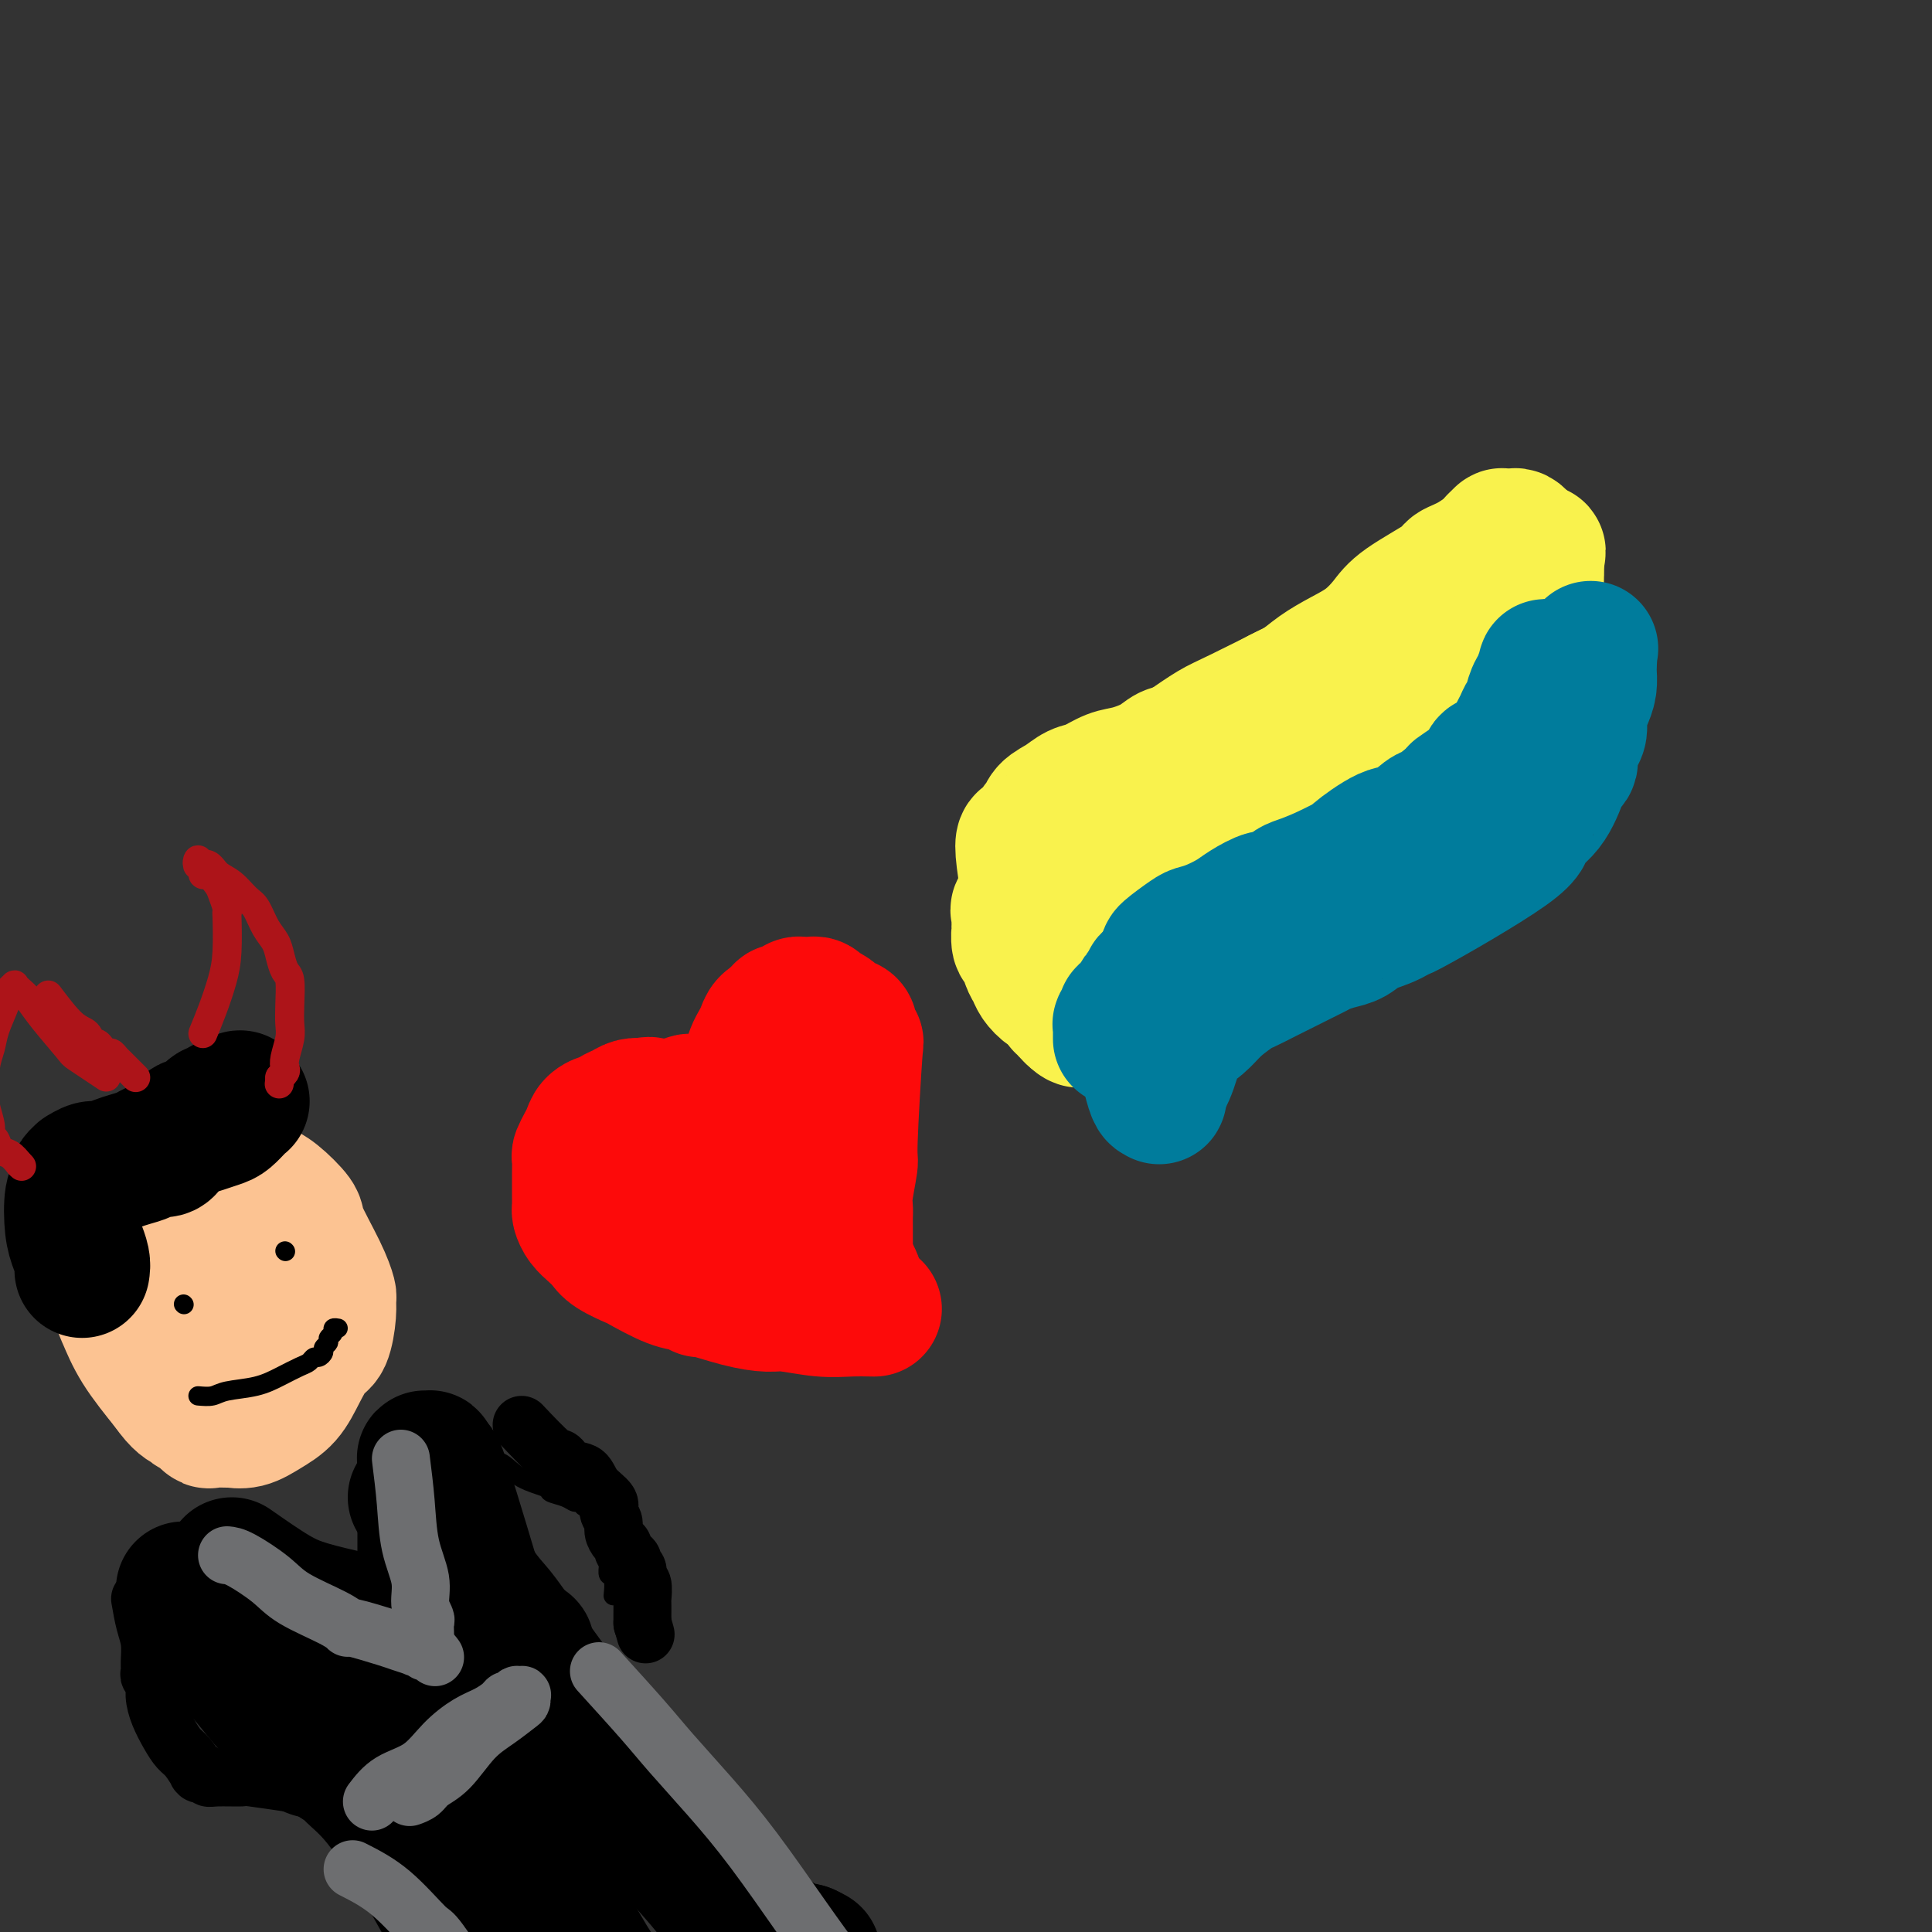 <svg viewBox='0 0 400 400' version='1.1' xmlns='http://www.w3.org/2000/svg' xmlns:xlink='http://www.w3.org/1999/xlink'><rect x="0" y="0" width="400" height="400" fill="#333333" stroke="none"/><g fill='none' stroke='#F9F24D' stroke-width='28' stroke-linecap='round' stroke-linejoin='round'><path d='M218,205c-0.459,-1.921 -0.919,-3.842 -1,-5c-0.081,-1.158 0.216,-1.553 0,-3c-0.216,-1.447 -0.944,-3.947 -1,-7c-0.056,-3.053 0.559,-6.658 1,-9c0.441,-2.342 0.706,-3.422 1,-4c0.294,-0.578 0.615,-0.653 1,-1c0.385,-0.347 0.834,-0.966 2,-2c1.166,-1.034 3.048,-2.485 5,-4c1.952,-1.515 3.975,-3.095 5,-4c1.025,-0.905 1.052,-1.134 2,-2c0.948,-0.866 2.818,-2.370 5,-4c2.182,-1.630 4.676,-3.385 7,-5c2.324,-1.615 4.478,-3.091 6,-4c1.522,-0.909 2.411,-1.251 6,-3c3.589,-1.749 9.877,-4.904 12,-6c2.123,-1.096 0.082,-0.135 3,-2c2.918,-1.865 10.797,-6.558 15,-9c4.203,-2.442 4.730,-2.633 5,-3c0.270,-0.367 0.281,-0.910 2,-2c1.719,-1.090 5.145,-2.727 7,-4c1.855,-1.273 2.139,-2.184 3,-3c0.861,-0.816 2.298,-1.539 3,-2c0.702,-0.461 0.669,-0.659 1,-1c0.331,-0.341 1.027,-0.823 1,-1c-0.027,-0.177 -0.776,-0.048 -1,0c-0.224,0.048 0.079,0.014 0,0c-0.079,-0.014 -0.539,-0.007 -1,0'/><path d='M307,115c2.109,-1.892 -0.119,-0.121 -2,1c-1.881,1.121 -3.415,1.591 -4,2c-0.585,0.409 -0.220,0.756 -2,2c-1.780,1.244 -5.704,3.386 -8,5c-2.296,1.614 -2.963,2.701 -4,4c-1.037,1.299 -2.443,2.808 -4,4c-1.557,1.192 -3.265,2.065 -5,3c-1.735,0.935 -3.495,1.931 -5,3c-1.505,1.069 -2.754,2.210 -4,3c-1.246,0.790 -2.490,1.227 -4,2c-1.510,0.773 -3.286,1.880 -5,3c-1.714,1.120 -3.366,2.253 -5,3c-1.634,0.747 -3.248,1.107 -5,2c-1.752,0.893 -3.640,2.318 -5,3c-1.360,0.682 -2.191,0.620 -3,1c-0.809,0.380 -1.595,1.200 -3,2c-1.405,0.800 -3.429,1.579 -5,2c-1.571,0.421 -2.691,0.482 -4,1c-1.309,0.518 -2.809,1.491 -4,2c-1.191,0.509 -2.073,0.553 -3,1c-0.927,0.447 -1.900,1.295 -3,2c-1.100,0.705 -2.326,1.265 -3,2c-0.674,0.735 -0.794,1.646 -1,2c-0.206,0.354 -0.497,0.153 -1,1c-0.503,0.847 -1.218,2.742 -2,3c-0.782,0.258 -1.631,-1.120 -1,4c0.631,5.120 2.742,16.739 4,22c1.258,5.261 1.662,4.165 2,4c0.338,-0.165 0.611,0.601 1,1c0.389,0.399 0.892,0.432 1,1c0.108,0.568 -0.181,1.673 0,2c0.181,0.327 0.833,-0.122 1,0c0.167,0.122 -0.151,0.814 0,1c0.151,0.186 0.773,-0.136 1,0c0.227,0.136 0.061,0.729 0,1c-0.061,0.271 -0.017,0.220 0,0c0.017,-0.220 0.009,-0.610 0,-1'/><path d='M222,209c1.351,0.312 1.727,-3.409 2,-5c0.273,-1.591 0.442,-1.052 1,-2c0.558,-0.948 1.504,-3.381 2,-5c0.496,-1.619 0.541,-2.422 1,-3c0.459,-0.578 1.332,-0.932 2,-2c0.668,-1.068 1.130,-2.852 2,-4c0.870,-1.148 2.149,-1.662 4,-3c1.851,-1.338 4.273,-3.502 6,-5c1.727,-1.498 2.759,-2.331 4,-3c1.241,-0.669 2.691,-1.174 4,-2c1.309,-0.826 2.478,-1.975 4,-3c1.522,-1.025 3.397,-1.928 5,-3c1.603,-1.072 2.933,-2.314 4,-3c1.067,-0.686 1.871,-0.817 4,-2c2.129,-1.183 5.582,-3.420 7,-4c1.418,-0.580 0.801,0.495 2,0c1.199,-0.495 4.213,-2.561 5,-3c0.787,-0.439 -0.652,0.748 5,-3c5.652,-3.748 18.394,-12.431 24,-17c5.606,-4.569 4.077,-5.023 4,-6c-0.077,-0.977 1.300,-2.476 2,-4c0.700,-1.524 0.725,-3.074 1,-4c0.275,-0.926 0.802,-1.227 1,-2c0.198,-0.773 0.068,-2.018 0,-3c-0.068,-0.982 -0.074,-1.702 0,-2c0.074,-0.298 0.227,-0.174 0,0c-0.227,0.174 -0.834,0.397 -1,0c-0.166,-0.397 0.111,-1.413 0,-2c-0.111,-0.587 -0.608,-0.746 -1,-1c-0.392,-0.254 -0.678,-0.604 -1,-1c-0.322,-0.396 -0.679,-0.838 -1,-1c-0.321,-0.162 -0.607,-0.044 -1,0c-0.393,0.044 -0.893,0.015 -1,0c-0.107,-0.015 0.177,-0.014 0,0c-0.177,0.014 -0.817,0.042 -1,0c-0.183,-0.042 0.091,-0.155 0,0c-0.091,0.155 -0.545,0.577 -1,1'/><path d='M310,112c-0.953,0.407 -0.836,1.424 -1,2c-0.164,0.576 -0.611,0.712 -1,2c-0.389,1.288 -0.722,3.727 -1,5c-0.278,1.273 -0.500,1.378 -1,2c-0.500,0.622 -1.277,1.759 -2,3c-0.723,1.241 -1.393,2.585 -2,4c-0.607,1.415 -1.151,2.900 -2,4c-0.849,1.100 -2.005,1.816 -3,3c-0.995,1.184 -1.831,2.836 -3,4c-1.169,1.164 -2.671,1.840 -4,3c-1.329,1.160 -2.483,2.803 -4,4c-1.517,1.197 -3.396,1.946 -5,3c-1.604,1.054 -2.933,2.411 -4,3c-1.067,0.589 -1.871,0.408 -3,1c-1.129,0.592 -2.584,1.955 -4,3c-1.416,1.045 -2.795,1.770 -6,3c-3.205,1.230 -8.238,2.965 -11,4c-2.762,1.035 -3.253,1.370 -2,1c1.253,-0.370 4.251,-1.446 -2,1c-6.251,2.446 -21.750,8.414 -28,11c-6.250,2.586 -3.252,1.791 -3,2c0.252,0.209 -2.241,1.422 -3,2c-0.759,0.578 0.217,0.521 0,1c-0.217,0.479 -1.627,1.495 -2,2c-0.373,0.505 0.293,0.500 0,1c-0.293,0.500 -1.543,1.504 -2,2c-0.457,0.496 -0.119,0.484 0,1c0.119,0.516 0.021,1.559 0,2c-0.021,0.441 0.036,0.278 0,1c-0.036,0.722 -0.165,2.329 0,3c0.165,0.671 0.624,0.407 1,1c0.376,0.593 0.668,2.043 1,3c0.332,0.957 0.705,1.422 1,2c0.295,0.578 0.513,1.268 1,2c0.487,0.732 1.245,1.506 2,2c0.755,0.494 1.509,0.710 2,1c0.491,0.290 0.719,0.655 1,1c0.281,0.345 0.614,0.670 1,1c0.386,0.330 0.825,0.666 1,1c0.175,0.334 0.088,0.667 0,1'/><path d='M222,210c2.155,2.336 2.041,0.675 2,0c-0.041,-0.675 -0.010,-0.363 0,0c0.010,0.363 -0.001,0.779 0,1c0.001,0.221 0.014,0.248 0,0c-0.014,-0.248 -0.056,-0.772 0,-1c0.056,-0.228 0.211,-0.160 0,-1c-0.211,-0.840 -0.787,-2.588 -1,-4c-0.213,-1.412 -0.064,-2.486 0,-3c0.064,-0.514 0.041,-0.467 0,-1c-0.041,-0.533 -0.102,-1.646 0,-2c0.102,-0.354 0.366,0.053 1,-1c0.634,-1.053 1.638,-3.564 2,-5c0.362,-1.436 0.082,-1.796 1,-3c0.918,-1.204 3.035,-3.252 4,-4c0.965,-0.748 0.777,-0.196 2,-1c1.223,-0.804 3.857,-2.964 3,-3c-0.857,-0.036 -5.206,2.051 1,-1c6.206,-3.051 22.967,-11.239 31,-15c8.033,-3.761 7.339,-3.096 7,-3c-0.339,0.096 -0.323,-0.379 1,-1c1.323,-0.621 3.954,-1.389 7,-3c3.046,-1.611 6.507,-4.065 8,-5c1.493,-0.935 1.018,-0.352 2,-1c0.982,-0.648 3.422,-2.529 5,-4c1.578,-1.471 2.295,-2.533 3,-3c0.705,-0.467 1.396,-0.339 2,-1c0.604,-0.661 1.119,-2.110 2,-3c0.881,-0.890 2.129,-1.222 3,-2c0.871,-0.778 1.367,-2.004 2,-3c0.633,-0.996 1.403,-1.762 2,-3c0.597,-1.238 1.022,-2.948 2,-5c0.978,-2.052 2.511,-4.448 3,-6c0.489,-1.552 -0.065,-2.261 0,-3c0.065,-0.739 0.748,-1.507 1,-2c0.252,-0.493 0.072,-0.712 0,-1c-0.072,-0.288 -0.036,-0.644 0,-1'/><path d='M318,116c0.912,-3.012 0.192,-1.543 0,-1c-0.192,0.543 0.145,0.160 0,0c-0.145,-0.160 -0.771,-0.095 -1,0c-0.229,0.095 -0.061,0.221 0,0c0.061,-0.221 0.017,-0.790 0,-1c-0.017,-0.210 -0.005,-0.060 0,0c0.005,0.060 0.002,0.030 0,0'/></g>
<g fill='none' stroke='#007C9C' stroke-width='28' stroke-linecap='round' stroke-linejoin='round'><path d='M238,221c-0.452,-0.344 -0.905,-0.688 -1,-2c-0.095,-1.312 0.167,-3.592 0,-6c-0.167,-2.408 -0.763,-4.943 -1,-6c-0.237,-1.057 -0.114,-0.637 1,-2c1.114,-1.363 3.221,-4.511 4,-6c0.779,-1.489 0.232,-1.319 1,-2c0.768,-0.681 2.851,-2.212 4,-3c1.149,-0.788 1.365,-0.832 2,-1c0.635,-0.168 1.688,-0.460 3,-1c1.312,-0.540 2.884,-1.328 4,-2c1.116,-0.672 1.778,-1.226 3,-2c1.222,-0.774 3.006,-1.767 4,-2c0.994,-0.233 1.200,0.294 2,0c0.800,-0.294 2.195,-1.409 3,-2c0.805,-0.591 1.020,-0.656 2,-1c0.980,-0.344 2.725,-0.965 5,-2c2.275,-1.035 5.079,-2.484 6,-3c0.921,-0.516 -0.040,-0.097 1,-1c1.040,-0.903 4.080,-3.126 6,-4c1.920,-0.874 2.721,-0.399 4,-1c1.279,-0.601 3.037,-2.277 4,-3c0.963,-0.723 1.132,-0.492 2,-1c0.868,-0.508 2.434,-1.754 4,-3'/><path d='M301,165c8.519,-4.578 2.318,-1.524 1,-1c-1.318,0.524 2.249,-1.484 4,-3c1.751,-1.516 1.688,-2.542 2,-3c0.312,-0.458 1.001,-0.350 2,-1c0.999,-0.650 2.310,-2.058 3,-3c0.690,-0.942 0.758,-1.416 1,-2c0.242,-0.584 0.656,-1.277 1,-2c0.344,-0.723 0.618,-1.475 1,-2c0.382,-0.525 0.872,-0.822 1,-1c0.128,-0.178 -0.106,-0.238 0,-1c0.106,-0.762 0.550,-2.227 1,-3c0.450,-0.773 0.905,-0.853 1,-1c0.095,-0.147 -0.169,-0.361 0,-1c0.169,-0.639 0.771,-1.704 1,-2c0.229,-0.296 0.087,0.175 0,0c-0.087,-0.175 -0.117,-0.998 0,-1c0.117,-0.002 0.380,0.818 0,2c-0.380,1.182 -1.405,2.728 -2,4c-0.595,1.272 -0.760,2.271 -1,3c-0.240,0.729 -0.556,1.187 -1,2c-0.444,0.813 -1.016,1.981 -2,4c-0.984,2.019 -2.379,4.889 -3,6c-0.621,1.111 -0.467,0.462 -1,1c-0.533,0.538 -1.753,2.263 -3,4c-1.247,1.737 -2.523,3.485 -4,5c-1.477,1.515 -3.156,2.798 -4,3c-0.844,0.202 -0.853,-0.676 -2,0c-1.147,0.676 -3.430,2.905 -5,4c-1.570,1.095 -2.425,1.056 -5,2c-2.575,0.944 -6.870,2.872 -9,4c-2.130,1.128 -2.096,1.457 -3,2c-0.904,0.543 -2.748,1.300 -4,2c-1.252,0.700 -1.913,1.342 -3,2c-1.087,0.658 -2.601,1.331 -4,2c-1.399,0.669 -2.684,1.334 -4,2c-1.316,0.666 -2.662,1.333 -4,2c-1.338,0.667 -2.669,1.333 -4,2'/><path d='M252,196c-8.203,4.582 -3.211,2.538 -2,2c1.211,-0.538 -1.361,0.430 -3,1c-1.639,0.570 -2.347,0.740 -3,1c-0.653,0.260 -1.251,0.609 -2,1c-0.749,0.391 -1.650,0.823 -2,1c-0.350,0.177 -0.150,0.099 0,0c0.150,-0.099 0.252,-0.220 0,0c-0.252,0.220 -0.856,0.780 -1,1c-0.144,0.220 0.173,0.100 0,0c-0.173,-0.100 -0.835,-0.182 -1,0c-0.165,0.182 0.166,0.627 0,1c-0.166,0.373 -0.829,0.675 -1,1c-0.171,0.325 0.149,0.672 0,1c-0.149,0.328 -0.768,0.636 -1,1c-0.232,0.364 -0.078,0.783 0,1c0.078,0.217 0.080,0.232 0,1c-0.080,0.768 -0.242,2.288 0,3c0.242,0.712 0.888,0.616 1,1c0.112,0.384 -0.310,1.250 0,4c0.310,2.750 1.351,7.386 2,9c0.649,1.614 0.906,0.206 1,0c0.094,-0.206 0.025,0.791 0,1c-0.025,0.209 -0.007,-0.369 0,-1c0.007,-0.631 0.004,-1.316 0,-2'/><path d='M240,224c1.443,0.690 3.052,-6.085 4,-9c0.948,-2.915 1.235,-1.971 2,-2c0.765,-0.029 2.006,-1.033 3,-2c0.994,-0.967 1.740,-1.898 3,-3c1.260,-1.102 3.033,-2.375 4,-3c0.967,-0.625 1.126,-0.601 2,-1c0.874,-0.399 2.461,-1.220 4,-2c1.539,-0.780 3.030,-1.518 4,-2c0.970,-0.482 1.417,-0.707 2,-1c0.583,-0.293 1.300,-0.655 2,-1c0.700,-0.345 1.382,-0.673 2,-1c0.618,-0.327 1.171,-0.653 2,-1c0.829,-0.347 1.932,-0.716 3,-1c1.068,-0.284 2.099,-0.482 3,-1c0.901,-0.518 1.673,-1.357 3,-2c1.327,-0.643 3.210,-1.091 5,-2c1.790,-0.909 3.487,-2.277 3,-2c-0.487,0.277 -3.157,2.201 1,0c4.157,-2.201 15.141,-8.526 20,-12c4.859,-3.474 3.593,-4.097 4,-5c0.407,-0.903 2.488,-2.087 4,-4c1.512,-1.913 2.457,-4.557 3,-6c0.543,-1.443 0.684,-1.685 1,-2c0.316,-0.315 0.807,-0.702 1,-1c0.193,-0.298 0.090,-0.505 0,-1c-0.090,-0.495 -0.165,-1.276 0,-2c0.165,-0.724 0.570,-1.390 1,-2c0.430,-0.610 0.886,-1.164 1,-2c0.114,-0.836 -0.113,-1.954 0,-3c0.113,-1.046 0.566,-2.021 1,-3c0.434,-0.979 0.848,-1.961 1,-3c0.152,-1.039 0.041,-2.135 0,-3c-0.041,-0.865 -0.011,-1.500 0,-2c0.011,-0.500 0.003,-0.866 0,-1c-0.003,-0.134 -0.001,-0.036 0,0c0.001,0.036 0.000,0.010 0,0c-0.000,-0.010 -0.000,-0.005 0,0'/><path d='M329,136c0.622,-3.393 0.178,-0.876 0,0c-0.178,0.876 -0.090,0.111 0,0c0.090,-0.111 0.181,0.432 0,1c-0.181,0.568 -0.633,1.160 -1,2c-0.367,0.840 -0.650,1.926 -1,3c-0.350,1.074 -0.768,2.136 -1,3c-0.232,0.864 -0.278,1.530 -1,3c-0.722,1.470 -2.120,3.743 -3,5c-0.880,1.257 -1.243,1.499 0,1c1.243,-0.499 4.090,-1.739 -1,2c-5.090,3.739 -18.118,12.458 -24,16c-5.882,3.542 -4.619,1.908 -5,2c-0.381,0.092 -2.406,1.909 -4,3c-1.594,1.091 -2.755,1.455 -4,2c-1.245,0.545 -2.572,1.271 -4,2c-1.428,0.729 -2.957,1.460 -4,2c-1.043,0.540 -1.598,0.887 -3,2c-1.402,1.113 -3.649,2.992 -5,4c-1.351,1.008 -1.805,1.147 -2,1c-0.195,-0.147 -0.129,-0.578 -4,2c-3.871,2.578 -11.677,8.165 -16,11c-4.323,2.835 -5.161,2.917 -6,3'/><path d='M240,206c-12.814,7.856 -4.347,2.496 -2,1c2.347,-1.496 -1.424,0.871 -3,2c-1.576,1.129 -0.957,1.019 -1,1c-0.043,-0.019 -0.747,0.051 -1,0c-0.253,-0.051 -0.054,-0.225 0,0c0.054,0.225 -0.038,0.849 0,1c0.038,0.151 0.206,-0.171 0,0c-0.206,0.171 -0.787,0.834 -1,1c-0.213,0.166 -0.057,-0.167 0,0c0.057,0.167 0.015,0.833 0,1c-0.015,0.167 -0.004,-0.165 0,0c0.004,0.165 0.001,0.829 0,1c-0.001,0.171 -0.000,-0.150 0,0c0.000,0.150 0.000,0.771 0,1c-0.000,0.229 -0.000,0.065 0,0c0.000,-0.065 0.000,-0.033 0,0'/></g>
<g fill='none' stroke='#FD0A0A' stroke-width='28' stroke-linecap='round' stroke-linejoin='round'><path d='M181,271c-1.623,-0.031 -3.245,-0.063 -5,0c-1.755,0.063 -3.641,0.219 -6,0c-2.359,-0.219 -5.191,-0.814 -7,-1c-1.809,-0.186 -2.595,0.038 -4,0c-1.405,-0.038 -3.429,-0.337 -6,-1c-2.571,-0.663 -5.687,-1.691 -7,-2c-1.313,-0.309 -0.821,0.101 -1,0c-0.179,-0.101 -1.028,-0.712 -2,-1c-0.972,-0.288 -2.066,-0.251 -4,-1c-1.934,-0.749 -4.706,-2.284 -6,-3c-1.294,-0.716 -1.110,-0.614 -2,-1c-0.890,-0.386 -2.855,-1.259 -4,-2c-1.145,-0.741 -1.470,-1.350 -2,-2c-0.530,-0.650 -1.266,-1.340 -2,-2c-0.734,-0.660 -1.464,-1.289 -2,-2c-0.536,-0.711 -0.876,-1.502 -1,-2c-0.124,-0.498 -0.033,-0.702 0,-1c0.033,-0.298 0.009,-0.689 0,-1c-0.009,-0.311 -0.003,-0.541 0,-1c0.003,-0.459 0.004,-1.148 0,-2c-0.004,-0.852 -0.012,-1.866 0,-3c0.012,-1.134 0.044,-2.387 0,-3c-0.044,-0.613 -0.163,-0.585 0,-1c0.163,-0.415 0.607,-1.273 1,-2c0.393,-0.727 0.734,-1.322 1,-2c0.266,-0.678 0.455,-1.438 1,-2c0.545,-0.562 1.444,-0.925 2,-1c0.556,-0.075 0.768,0.137 1,0c0.232,-0.137 0.485,-0.624 1,-1c0.515,-0.376 1.293,-0.640 2,-1c0.707,-0.360 1.345,-0.817 2,-1c0.655,-0.183 1.328,-0.091 2,0'/><path d='M133,229c1.902,-0.618 1.656,-0.164 2,0c0.344,0.164 1.276,0.039 2,0c0.724,-0.039 1.240,0.008 2,0c0.760,-0.008 1.765,-0.070 2,0c0.235,0.070 -0.298,0.271 0,0c0.298,-0.271 1.428,-1.013 2,-1c0.572,0.013 0.586,0.781 1,1c0.414,0.219 1.228,-0.110 2,0c0.772,0.110 1.502,0.658 2,1c0.498,0.342 0.763,0.477 1,1c0.237,0.523 0.444,1.436 1,2c0.556,0.564 1.459,0.781 2,1c0.541,0.219 0.718,0.440 1,1c0.282,0.560 0.668,1.461 1,2c0.332,0.539 0.611,0.718 1,1c0.389,0.282 0.887,0.667 1,1c0.113,0.333 -0.157,0.614 0,1c0.157,0.386 0.743,0.875 1,1c0.257,0.125 0.184,-0.116 0,0c-0.184,0.116 -0.478,0.590 0,1c0.478,0.410 1.729,0.757 2,1c0.271,0.243 -0.439,0.382 -1,0c-0.561,-0.382 -0.973,-1.284 -1,-2c-0.027,-0.716 0.333,-1.245 0,-2c-0.333,-0.755 -1.358,-1.734 -2,-3c-0.642,-1.266 -0.901,-2.817 -1,-4c-0.099,-1.183 -0.038,-1.997 0,-3c0.038,-1.003 0.051,-2.194 0,-3c-0.051,-0.806 -0.168,-1.227 0,-2c0.168,-0.773 0.622,-1.898 1,-3c0.378,-1.102 0.681,-2.179 1,-3c0.319,-0.821 0.652,-1.385 1,-2c0.348,-0.615 0.709,-1.281 1,-2c0.291,-0.719 0.512,-1.491 1,-2c0.488,-0.509 1.244,-0.754 2,-1'/><path d='M161,211c1.266,-2.564 0.930,-1.476 1,-1c0.070,0.476 0.544,0.338 1,0c0.456,-0.338 0.892,-0.875 1,-1c0.108,-0.125 -0.112,0.163 0,0c0.112,-0.163 0.555,-0.775 1,-1c0.445,-0.225 0.892,-0.061 1,0c0.108,0.061 -0.125,0.020 0,0c0.125,-0.020 0.606,-0.020 1,0c0.394,0.020 0.701,0.061 1,0c0.299,-0.061 0.590,-0.224 1,0c0.410,0.224 0.939,0.834 1,1c0.061,0.166 -0.348,-0.112 0,0c0.348,0.112 1.451,0.614 2,1c0.549,0.386 0.543,0.657 1,1c0.457,0.343 1.377,0.758 2,1c0.623,0.242 0.947,0.311 1,1c0.053,0.689 -0.167,1.997 0,3c0.167,1.003 0.720,1.700 1,1c0.280,-0.700 0.285,-2.798 0,1c-0.285,3.798 -0.861,13.493 -1,18c-0.139,4.507 0.159,3.825 0,5c-0.159,1.175 -0.775,4.205 -1,6c-0.225,1.795 -0.060,2.353 0,3c0.060,0.647 0.016,1.382 0,2c-0.016,0.618 -0.004,1.117 0,2c0.004,0.883 0.000,2.148 0,3c-0.000,0.852 0.004,1.289 0,2c-0.004,0.711 -0.015,1.696 0,2c0.015,0.304 0.057,-0.073 0,0c-0.057,0.073 -0.211,0.597 0,1c0.211,0.403 0.788,0.685 1,1c0.212,0.315 0.061,0.661 0,1c-0.061,0.339 -0.030,0.669 0,1'/><path d='M176,265c-0.061,8.287 -0.212,3.005 0,1c0.212,-2.005 0.789,-0.733 1,0c0.211,0.733 0.056,0.925 0,1c-0.056,0.075 -0.014,0.032 0,0c0.014,-0.032 0.001,-0.053 0,0c-0.001,0.053 0.010,0.179 0,0c-0.010,-0.179 -0.040,-0.663 0,-1c0.040,-0.337 0.151,-0.525 0,-1c-0.151,-0.475 -0.565,-1.236 -1,-2c-0.435,-0.764 -0.893,-1.533 -1,-2c-0.107,-0.467 0.135,-0.634 0,-1c-0.135,-0.366 -0.646,-0.932 -1,-1c-0.354,-0.068 -0.550,0.364 -1,0c-0.450,-0.364 -1.156,-1.522 -2,-2c-0.844,-0.478 -1.828,-0.276 -1,0c0.828,0.276 3.469,0.625 -1,0c-4.469,-0.625 -16.046,-2.223 -21,-3c-4.954,-0.777 -3.285,-0.734 -4,-1c-0.715,-0.266 -3.813,-0.842 -6,-1c-2.187,-0.158 -3.465,0.102 -4,0c-0.535,-0.102 -0.329,-0.567 -1,-1c-0.671,-0.433 -2.218,-0.835 -3,-1c-0.782,-0.165 -0.799,-0.093 -1,0c-0.201,0.093 -0.587,0.207 -1,0c-0.413,-0.207 -0.853,-0.736 -1,-1c-0.147,-0.264 -0.001,-0.263 0,0c0.001,0.263 -0.143,0.790 0,1c0.143,0.210 0.571,0.105 1,0'/><path d='M128,250c-6.294,-0.844 -0.530,0.544 2,1c2.530,0.456 1.827,-0.022 2,0c0.173,0.022 1.222,0.542 2,1c0.778,0.458 1.286,0.854 2,1c0.714,0.146 1.632,0.042 2,0c0.368,-0.042 0.184,-0.021 0,0'/></g>
<g fill='none' stroke='#FCC392' stroke-width='28' stroke-linecap='round' stroke-linejoin='round'><path d='M24,261c0.298,1.576 0.595,3.153 1,5c0.405,1.847 0.916,3.965 2,6c1.084,2.035 2.739,3.989 4,6c1.261,2.011 2.129,4.080 3,6c0.871,1.920 1.747,3.692 3,5c1.253,1.308 2.884,2.154 4,3c1.116,0.846 1.719,1.692 2,2c0.281,0.308 0.241,0.077 1,0c0.759,-0.077 2.317,-0.000 3,0c0.683,0.000 0.489,-0.077 1,0c0.511,0.077 1.726,0.308 3,0c1.274,-0.308 2.607,-1.154 4,-2c1.393,-0.846 2.846,-1.693 4,-3c1.154,-1.307 2.008,-3.076 3,-5c0.992,-1.924 2.123,-4.005 3,-5c0.877,-0.995 1.499,-0.905 2,-2c0.501,-1.095 0.879,-3.376 1,-5c0.121,-1.624 -0.017,-2.593 0,-3c0.017,-0.407 0.188,-0.252 0,-1c-0.188,-0.748 -0.735,-2.398 -2,-5c-1.265,-2.602 -3.247,-6.155 -4,-8c-0.753,-1.845 -0.276,-1.982 -1,-3c-0.724,-1.018 -2.648,-2.917 -4,-4c-1.352,-1.083 -2.132,-1.348 -3,-2c-0.868,-0.652 -1.823,-1.690 -3,-2c-1.177,-0.310 -2.576,0.107 -4,0c-1.424,-0.107 -2.874,-0.739 -4,-1c-1.126,-0.261 -1.927,-0.152 -3,0c-1.073,0.152 -2.417,0.349 -4,1c-1.583,0.651 -3.405,1.758 -4,2c-0.595,0.242 0.036,-0.381 -1,1c-1.036,1.381 -3.740,4.765 -5,7c-1.260,2.235 -1.077,3.319 -1,5c0.077,1.681 0.048,3.959 0,6c-0.048,2.041 -0.116,3.846 0,5c0.116,1.154 0.416,1.657 1,3c0.584,1.343 1.453,3.527 3,6c1.547,2.473 3.774,5.237 6,8'/><path d='M35,287c2.412,3.474 3.443,3.659 4,4c0.557,0.341 0.642,0.838 2,1c1.358,0.162 3.990,-0.010 5,0c1.010,0.010 0.397,0.204 1,0c0.603,-0.204 2.423,-0.805 4,-2c1.577,-1.195 2.909,-2.983 4,-4c1.091,-1.017 1.939,-1.262 3,-2c1.061,-0.738 2.336,-1.968 3,-3c0.664,-1.032 0.716,-1.865 1,-3c0.284,-1.135 0.799,-2.571 1,-3c0.201,-0.429 0.087,0.149 0,0c-0.087,-0.149 -0.148,-1.024 -1,-3c-0.852,-1.976 -2.494,-5.053 -4,-7c-1.506,-1.947 -2.875,-2.765 -4,-4c-1.125,-1.235 -2.006,-2.887 -3,-4c-0.994,-1.113 -2.103,-1.688 -3,-2c-0.897,-0.312 -1.583,-0.363 -2,0c-0.417,0.363 -0.564,1.138 -1,0c-0.436,-1.138 -1.162,-4.189 -1,1c0.162,5.189 1.210,18.618 2,24c0.790,5.382 1.321,2.719 2,2c0.679,-0.719 1.506,0.508 2,1c0.494,0.492 0.654,0.248 1,0c0.346,-0.248 0.876,-0.500 1,-1c0.124,-0.500 -0.159,-1.248 0,-2c0.159,-0.752 0.761,-1.509 1,-2c0.239,-0.491 0.117,-0.716 0,-1c-0.117,-0.284 -0.227,-0.626 0,-1c0.227,-0.374 0.792,-0.781 1,-1c0.208,-0.219 0.059,-0.251 0,0c-0.059,0.251 -0.030,0.786 0,1c0.030,0.214 0.060,0.109 0,0c-0.060,-0.109 -0.208,-0.222 0,0c0.208,0.222 0.774,0.778 1,1c0.226,0.222 0.113,0.111 0,0'/></g>
<g fill='none' stroke='#000000' stroke-width='28' stroke-linecap='round' stroke-linejoin='round'><path d='M17,263c0.085,-0.582 0.170,-1.164 0,-2c-0.170,-0.836 -0.595,-1.926 -1,-3c-0.405,-1.074 -0.789,-2.133 -1,-4c-0.211,-1.867 -0.248,-4.543 0,-6c0.248,-1.457 0.783,-1.696 1,-2c0.217,-0.304 0.117,-0.674 0,-1c-0.117,-0.326 -0.251,-0.608 0,-1c0.251,-0.392 0.885,-0.892 1,-1c0.115,-0.108 -0.290,0.178 0,0c0.290,-0.178 1.275,-0.821 2,-1c0.725,-0.179 1.191,0.106 2,0c0.809,-0.106 1.961,-0.602 3,-1c1.039,-0.398 1.966,-0.698 3,-1c1.034,-0.302 2.175,-0.606 3,-1c0.825,-0.394 1.334,-0.879 2,-1c0.666,-0.121 1.488,0.123 2,0c0.512,-0.123 0.715,-0.611 1,-1c0.285,-0.389 0.654,-0.679 1,-1c0.346,-0.321 0.671,-0.675 1,-1c0.329,-0.325 0.661,-0.622 1,-1c0.339,-0.378 0.683,-0.838 1,-1c0.317,-0.162 0.605,-0.027 1,0c0.395,0.027 0.897,-0.053 1,0c0.103,0.053 -0.194,0.240 0,0c0.194,-0.240 0.878,-0.905 1,-1c0.122,-0.095 -0.318,0.381 0,0c0.318,-0.381 1.395,-1.617 2,-2c0.605,-0.383 0.740,0.089 1,0c0.260,-0.089 0.646,-0.740 1,-1c0.354,-0.260 0.677,-0.130 1,0'/><path d='M47,229c4.957,-2.702 1.850,-1.456 1,-1c-0.850,0.456 0.557,0.122 1,0c0.443,-0.122 -0.078,-0.033 0,0c0.078,0.033 0.753,0.008 1,0c0.247,-0.008 0.064,-0.000 0,0c-0.064,0.000 -0.009,-0.007 0,0c0.009,0.007 -0.026,0.029 0,0c0.026,-0.029 0.115,-0.109 0,0c-0.115,0.109 -0.434,0.408 -1,1c-0.566,0.592 -1.378,1.478 -2,2c-0.622,0.522 -1.052,0.679 -2,1c-0.948,0.321 -2.414,0.806 -3,1c-0.586,0.194 -0.293,0.097 0,0'/><path d='M38,329c1.558,1.489 3.117,2.978 5,5c1.883,2.022 4.092,4.576 6,7c1.908,2.424 3.516,4.716 5,7c1.484,2.284 2.845,4.559 4,6c1.155,1.441 2.103,2.049 3,3c0.897,0.951 1.742,2.244 2,3c0.258,0.756 -0.073,0.976 0,1c0.073,0.024 0.549,-0.148 1,0c0.451,0.148 0.878,0.616 1,1c0.122,0.384 -0.060,0.685 -1,0c-0.940,-0.685 -2.636,-2.356 -4,-4c-1.364,-1.644 -2.396,-3.263 -3,-4c-0.604,-0.737 -0.781,-0.593 -2,-2c-1.219,-1.407 -3.479,-4.366 -5,-6c-1.521,-1.634 -2.303,-1.943 -3,-3c-0.697,-1.057 -1.310,-2.861 -2,-4c-0.690,-1.139 -1.459,-1.614 -2,-2c-0.541,-0.386 -0.855,-0.683 -1,-1c-0.145,-0.317 -0.122,-0.652 0,-1c0.122,-0.348 0.344,-0.707 0,-1c-0.344,-0.293 -1.255,-0.520 -1,0c0.255,0.520 1.675,1.788 3,3c1.325,1.212 2.556,2.369 4,4c1.444,1.631 3.100,3.735 4,5c0.900,1.265 1.043,1.690 2,3c0.957,1.310 2.729,3.503 4,5c1.271,1.497 2.042,2.296 3,3c0.958,0.704 2.102,1.312 3,2c0.898,0.688 1.549,1.454 2,2c0.451,0.546 0.700,0.870 1,1c0.300,0.130 0.650,0.065 1,0'/><path d='M68,362c3.962,4.574 0.866,2.010 0,1c-0.866,-1.010 0.498,-0.464 1,0c0.502,0.464 0.144,0.847 0,1c-0.144,0.153 -0.072,0.077 0,0'/><path d='M48,324c3.216,2.249 6.432,4.497 9,6c2.568,1.503 4.487,2.259 7,3c2.513,0.741 5.622,1.466 8,2c2.378,0.534 4.027,0.875 6,1c1.973,0.125 4.269,0.033 6,0c1.731,-0.033 2.896,-0.007 4,0c1.104,0.007 2.147,-0.003 3,0c0.853,0.003 1.514,0.020 2,0c0.486,-0.020 0.796,-0.078 1,0c0.204,0.078 0.303,0.292 0,0c-0.303,-0.292 -1.010,-1.090 -2,-2c-0.990,-0.910 -2.265,-1.934 -3,-3c-0.735,-1.066 -0.929,-2.176 -1,-3c-0.071,-0.824 -0.019,-1.362 0,-2c0.019,-0.638 0.005,-1.374 0,-2c-0.005,-0.626 -0.001,-1.140 0,-2c0.001,-0.860 0.000,-2.065 0,-3c-0.000,-0.935 -0.000,-1.599 0,-2c0.000,-0.401 0.000,-0.541 0,-1c-0.000,-0.459 -0.000,-1.239 0,-2c0.000,-0.761 0.000,-1.503 0,-2c-0.000,-0.497 -0.000,-0.748 0,-1c0.000,-0.252 0.000,-0.506 0,-1c-0.000,-0.494 -0.000,-1.227 0,-2c0.000,-0.773 0.000,-1.584 0,-2c-0.000,-0.416 -0.001,-0.437 0,-1c0.001,-0.563 0.004,-1.667 0,-2c-0.004,-0.333 -0.016,0.105 0,0c0.016,-0.105 0.060,-0.755 0,-1c-0.060,-0.245 -0.222,-0.086 0,0c0.222,0.086 0.829,0.100 1,0c0.171,-0.100 -0.094,-0.314 0,0c0.094,0.314 0.547,1.157 1,2'/><path d='M90,304c0.338,-0.179 0.183,-1.625 2,4c1.817,5.625 5.604,18.322 7,23c1.396,4.678 0.399,1.337 0,0c-0.399,-1.337 -0.199,-0.668 0,0'/><path d='M86,310c1.099,0.880 2.198,1.760 3,3c0.802,1.240 1.307,2.839 2,4c0.693,1.161 1.576,1.883 3,4c1.424,2.117 3.391,5.629 5,8c1.609,2.371 2.862,3.603 4,5c1.138,1.397 2.162,2.961 3,4c0.838,1.039 1.490,1.552 2,2c0.510,0.448 0.878,0.830 1,1c0.122,0.170 -0.003,0.129 0,0c0.003,-0.129 0.133,-0.347 0,0c-0.133,0.347 -0.528,1.258 -1,2c-0.472,0.742 -1.020,1.315 -2,2c-0.980,0.685 -2.392,1.482 -3,2c-0.608,0.518 -0.413,0.758 -1,1c-0.587,0.242 -1.955,0.484 -3,1c-1.045,0.516 -1.766,1.304 -3,2c-1.234,0.696 -2.979,1.301 -4,2c-1.021,0.699 -1.317,1.494 -2,2c-0.683,0.506 -1.753,0.724 -2,1c-0.247,0.276 0.330,0.610 0,1c-0.330,0.390 -1.566,0.837 -2,1c-0.434,0.163 -0.065,0.044 0,0c0.065,-0.044 -0.175,-0.012 0,0c0.175,0.012 0.764,0.003 1,0c0.236,-0.003 0.118,-0.002 0,0'/><path d='M72,366c0.317,0.379 0.635,0.759 2,2c1.365,1.241 3.779,3.345 7,8c3.221,4.655 7.249,11.861 9,15c1.751,3.139 1.225,2.209 3,5c1.775,2.791 5.853,9.302 8,13c2.147,3.698 2.365,4.585 3,6c0.635,1.415 1.687,3.360 2,5c0.313,1.640 -0.112,2.976 0,4c0.112,1.024 0.761,1.737 1,2c0.239,0.263 0.068,0.075 0,0c-0.068,-0.075 -0.034,-0.038 0,0'/><path d='M94,355c0.937,2.996 1.874,5.992 3,9c1.126,3.008 2.442,6.027 4,9c1.558,2.973 3.359,5.900 5,9c1.641,3.100 3.123,6.372 5,9c1.877,2.628 4.149,4.610 6,7c1.851,2.390 3.280,5.187 5,8c1.720,2.813 3.732,5.642 5,8c1.268,2.358 1.791,4.245 2,5c0.209,0.755 0.105,0.377 0,0'/><path d='M111,345c1.519,2.071 3.039,4.142 5,7c1.961,2.858 4.365,6.504 7,10c2.635,3.496 5.501,6.842 8,10c2.499,3.158 4.629,6.127 7,9c2.371,2.873 4.981,5.649 7,8c2.019,2.351 3.445,4.276 5,6c1.555,1.724 3.239,3.247 4,4c0.761,0.753 0.600,0.738 1,1c0.400,0.262 1.361,0.802 2,1c0.639,0.198 0.956,0.053 1,0c0.044,-0.053 -0.185,-0.014 0,0c0.185,0.014 0.785,0.003 1,0c0.215,-0.003 0.047,0.002 0,0c-0.047,-0.002 0.029,-0.011 0,0c-0.029,0.011 -0.161,0.042 0,0c0.161,-0.042 0.617,-0.156 1,0c0.383,0.156 0.694,0.581 1,1c0.306,0.419 0.608,0.830 1,1c0.392,0.170 0.875,0.098 1,0c0.125,-0.098 -0.108,-0.222 0,0c0.108,0.222 0.556,0.792 1,1c0.444,0.208 0.885,0.056 1,0c0.115,-0.056 -0.096,-0.015 0,0c0.096,0.015 0.500,0.004 1,0c0.500,-0.004 1.096,-0.001 1,0c-0.096,0.001 -0.885,0.000 -1,0c-0.115,-0.000 0.442,-0.000 1,0'/><path d='M167,404c2.675,1.392 0.861,0.373 0,0c-0.861,-0.373 -0.770,-0.100 -1,0c-0.230,0.100 -0.780,0.029 -1,0c-0.220,-0.029 -0.110,-0.014 0,0'/></g>
<g fill='none' stroke='#000000' stroke-width='4' stroke-linecap='round' stroke-linejoin='round'><path d='M38,270c0.000,0.000 0.100,0.100 0.1,0.1'/><path d='M59,259c0.000,0.000 0.100,0.100 0.1,0.1'/><path d='M41,289c1.077,0.095 2.155,0.190 3,0c0.845,-0.190 1.459,-0.667 3,-1c1.541,-0.333 4.010,-0.524 6,-1c1.990,-0.476 3.503,-1.237 5,-2c1.497,-0.763 2.980,-1.528 4,-2c1.020,-0.472 1.579,-0.651 2,-1c0.421,-0.349 0.705,-0.867 1,-1c0.295,-0.133 0.600,0.119 1,0c0.400,-0.119 0.896,-0.609 1,-1c0.104,-0.391 -0.183,-0.683 0,-1c0.183,-0.317 0.837,-0.659 1,-1c0.163,-0.341 -0.166,-0.680 0,-1c0.166,-0.320 0.828,-0.622 1,-1c0.172,-0.378 -0.146,-0.833 0,-1c0.146,-0.167 0.756,-0.048 1,0c0.244,0.048 0.122,0.024 0,0'/><path d='M92,295c1.196,1.169 2.392,2.339 3,3c0.608,0.661 0.628,0.814 1,1c0.372,0.186 1.095,0.407 2,1c0.905,0.593 1.991,1.559 3,2c1.009,0.441 1.940,0.355 3,1c1.060,0.645 2.248,2.019 4,3c1.752,0.981 4.066,1.568 5,2c0.934,0.432 0.488,0.708 1,1c0.512,0.292 1.983,0.599 3,1c1.017,0.401 1.579,0.896 2,1c0.421,0.104 0.700,-0.183 1,0c0.300,0.183 0.620,0.837 1,1c0.380,0.163 0.819,-0.165 1,0c0.181,0.165 0.105,0.822 0,1c-0.105,0.178 -0.238,-0.125 0,0c0.238,0.125 0.847,0.676 1,1c0.153,0.324 -0.151,0.419 0,1c0.151,0.581 0.757,1.647 1,2c0.243,0.353 0.121,-0.006 0,0c-0.121,0.006 -0.243,0.378 0,1c0.243,0.622 0.850,1.493 1,2c0.150,0.507 -0.157,0.651 0,1c0.157,0.349 0.778,0.903 1,1c0.222,0.097 0.045,-0.264 0,0c-0.045,0.264 0.040,1.154 0,2c-0.040,0.846 -0.207,1.650 0,2c0.207,0.350 0.786,0.248 1,1c0.214,0.752 0.061,2.358 0,3c-0.061,0.642 -0.031,0.321 0,0'/></g>
<g fill='none' stroke='#000000' stroke-width='12' stroke-linecap='round' stroke-linejoin='round'><path d='M108,295c2.348,2.480 4.697,4.960 6,6c1.303,1.040 1.562,0.638 2,1c0.438,0.362 1.055,1.486 2,2c0.945,0.514 2.219,0.417 3,1c0.781,0.583 1.070,1.847 2,3c0.930,1.153 2.501,2.197 3,3c0.499,0.803 -0.072,1.367 0,2c0.072,0.633 0.789,1.335 1,2c0.211,0.665 -0.084,1.291 0,2c0.084,0.709 0.549,1.499 1,2c0.451,0.501 0.890,0.712 1,1c0.110,0.288 -0.110,0.653 0,1c0.110,0.347 0.550,0.675 1,1c0.450,0.325 0.909,0.648 1,1c0.091,0.352 -0.186,0.732 0,1c0.186,0.268 0.834,0.424 1,1c0.166,0.576 -0.152,1.571 0,2c0.152,0.429 0.773,0.290 1,1c0.227,0.710 0.061,2.267 0,3c-0.061,0.733 -0.016,0.641 0,1c0.016,0.359 0.004,1.168 0,2c-0.004,0.832 -0.001,1.685 0,2c0.001,0.315 0.000,0.090 0,0c-0.000,-0.090 -0.000,-0.045 0,0'/><path d='M133,336c1.167,4.167 0.583,2.083 0,0'/><path d='M29,331c0.309,1.767 0.618,3.535 1,5c0.382,1.465 0.838,2.629 1,4c0.162,1.371 0.029,2.950 0,4c-0.029,1.050 0.047,1.571 0,2c-0.047,0.429 -0.217,0.764 0,1c0.217,0.236 0.821,0.371 1,1c0.179,0.629 -0.066,1.753 0,3c0.066,1.247 0.442,2.619 1,4c0.558,1.381 1.299,2.773 2,4c0.701,1.227 1.364,2.291 2,3c0.636,0.709 1.245,1.065 2,2c0.755,0.935 1.655,2.451 2,3c0.345,0.549 0.133,0.133 0,0c-0.133,-0.133 -0.189,0.017 0,0c0.189,-0.017 0.622,-0.202 1,0c0.378,0.202 0.702,0.790 1,1c0.298,0.210 0.572,0.043 2,0c1.428,-0.043 4.012,0.040 5,0c0.988,-0.040 0.381,-0.203 2,0c1.619,0.203 5.462,0.772 7,1c1.538,0.228 0.769,0.114 0,0'/></g>
<g fill='none' stroke='#6D6E70' stroke-width='12' stroke-linecap='round' stroke-linejoin='round'><path d='M47,322c0.682,0.063 1.364,0.126 3,1c1.636,0.874 4.225,2.558 6,4c1.775,1.442 2.734,2.642 5,4c2.266,1.358 5.837,2.874 8,4c2.163,1.126 2.917,1.860 3,2c0.083,0.140 -0.504,-0.316 1,0c1.504,0.316 5.100,1.404 7,2c1.900,0.596 2.106,0.700 3,1c0.894,0.300 2.477,0.797 3,1c0.523,0.203 -0.014,0.111 0,0c0.014,-0.111 0.578,-0.240 1,0c0.422,0.240 0.701,0.849 1,1c0.299,0.151 0.616,-0.155 1,0c0.384,0.155 0.834,0.773 1,1c0.166,0.227 0.047,0.065 0,0c-0.047,-0.065 -0.024,-0.032 0,0'/><path d='M83,302c0.372,2.963 0.745,5.925 1,9c0.255,3.075 0.394,6.262 1,9c0.606,2.738 1.679,5.027 2,7c0.321,1.973 -0.110,3.628 0,5c0.110,1.372 0.762,2.459 1,3c0.238,0.541 0.064,0.537 0,1c-0.064,0.463 -0.017,1.394 0,2c0.017,0.606 0.005,0.887 0,1c-0.005,0.113 -0.002,0.056 0,0'/><path d='M77,373c1.129,-1.473 2.259,-2.947 4,-4c1.741,-1.053 4.095,-1.686 6,-3c1.905,-1.314 3.361,-3.309 5,-5c1.639,-1.691 3.461,-3.079 5,-4c1.539,-0.921 2.795,-1.375 4,-2c1.205,-0.625 2.360,-1.421 3,-2c0.640,-0.579 0.764,-0.939 1,-1c0.236,-0.061 0.585,0.179 1,0c0.415,-0.179 0.896,-0.777 1,-1c0.104,-0.223 -0.169,-0.072 0,0c0.169,0.072 0.780,0.067 1,0c0.220,-0.067 0.048,-0.194 0,0c-0.048,0.194 0.028,0.709 0,1c-0.028,0.291 -0.161,0.357 -1,1c-0.839,0.643 -2.384,1.864 -4,3c-1.616,1.136 -3.302,2.189 -5,4c-1.698,1.811 -3.408,4.380 -5,6c-1.592,1.620 -3.066,2.290 -4,3c-0.934,0.710 -1.328,1.460 -2,2c-0.672,0.540 -1.620,0.868 -2,1c-0.380,0.132 -0.190,0.066 0,0'/><path d='M73,387c2.627,1.335 5.255,2.671 8,5c2.745,2.329 5.609,5.652 7,7c1.391,1.348 1.311,0.722 3,3c1.689,2.278 5.147,7.459 8,12c2.853,4.541 5.101,8.440 6,10c0.899,1.560 0.450,0.780 0,0'/><path d='M124,346c3.312,3.643 6.624,7.286 9,10c2.376,2.714 3.816,4.500 6,7c2.184,2.500 5.114,5.713 8,9c2.886,3.287 5.730,6.649 9,11c3.270,4.351 6.968,9.692 10,14c3.032,4.308 5.398,7.582 8,11c2.602,3.418 5.440,6.978 8,10c2.560,3.022 4.843,5.506 7,8c2.157,2.494 4.188,4.998 5,6c0.812,1.002 0.406,0.501 0,0'/></g>
<g fill='none' stroke='#AD1419' stroke-width='6' stroke-linecap='round' stroke-linejoin='round'><path d='M42,214c0.649,-1.561 1.298,-3.122 2,-5c0.702,-1.878 1.457,-4.074 2,-6c0.543,-1.926 0.874,-3.584 1,-6c0.126,-2.416 0.046,-5.591 0,-7c-0.046,-1.409 -0.057,-1.051 0,-1c0.057,0.051 0.183,-0.205 0,-1c-0.183,-0.795 -0.675,-2.129 -1,-3c-0.325,-0.871 -0.483,-1.277 -1,-2c-0.517,-0.723 -1.392,-1.762 -2,-2c-0.608,-0.238 -0.947,0.324 -1,0c-0.053,-0.324 0.180,-1.532 0,-2c-0.180,-0.468 -0.774,-0.194 -1,0c-0.226,0.194 -0.083,0.307 0,0c0.083,-0.307 0.108,-1.034 0,-1c-0.108,0.034 -0.349,0.828 0,1c0.349,0.172 1.287,-0.279 2,0c0.713,0.279 1.202,1.289 2,2c0.798,0.711 1.905,1.124 3,2c1.095,0.876 2.177,2.215 3,3c0.823,0.785 1.386,1.016 2,2c0.614,0.984 1.279,2.722 2,4c0.721,1.278 1.500,2.095 2,3c0.500,0.905 0.722,1.898 1,3c0.278,1.102 0.611,2.313 1,3c0.389,0.687 0.832,0.849 1,2c0.168,1.151 0.059,3.292 0,5c-0.059,1.708 -0.067,2.982 0,4c0.067,1.018 0.210,1.779 0,3c-0.210,1.221 -0.775,2.902 -1,4c-0.225,1.098 -0.112,1.614 0,2c0.112,0.386 0.222,0.642 0,1c-0.222,0.358 -0.778,0.816 -1,1c-0.222,0.184 -0.111,0.092 0,0'/><path d='M58,223c-0.333,2.500 -0.167,1.250 0,0'/><path d='M22,223c-2.440,-1.617 -4.881,-3.235 -6,-4c-1.119,-0.765 -0.917,-0.678 -2,-2c-1.083,-1.322 -3.452,-4.053 -5,-6c-1.548,-1.947 -2.274,-3.108 -3,-4c-0.726,-0.892 -1.450,-1.514 -2,-2c-0.550,-0.486 -0.925,-0.836 -1,-1c-0.075,-0.164 0.149,-0.140 0,0c-0.149,0.140 -0.671,0.398 -1,1c-0.329,0.602 -0.466,1.547 -1,3c-0.534,1.453 -1.465,3.412 -2,5c-0.535,1.588 -0.675,2.803 -1,4c-0.325,1.197 -0.834,2.377 -1,4c-0.166,1.623 0.011,3.691 0,5c-0.011,1.309 -0.211,1.860 0,3c0.211,1.140 0.833,2.868 1,4c0.167,1.132 -0.121,1.668 0,2c0.121,0.332 0.651,0.460 1,1c0.349,0.540 0.517,1.492 1,2c0.483,0.508 1.281,0.574 2,1c0.719,0.426 1.360,1.213 2,2'/><path d='M4,241c0.833,0.833 0.417,0.417 0,0'/><path d='M10,206c1.797,2.372 3.595,4.743 5,6c1.405,1.257 2.418,1.398 3,2c0.582,0.602 0.733,1.663 1,2c0.267,0.337 0.649,-0.050 1,0c0.351,0.050 0.672,0.538 1,1c0.328,0.462 0.665,0.897 1,1c0.335,0.103 0.668,-0.126 1,0c0.332,0.126 0.662,0.607 1,1c0.338,0.393 0.683,0.697 1,1c0.317,0.303 0.607,0.603 1,1c0.393,0.397 0.890,0.891 1,1c0.110,0.109 -0.166,-0.167 0,0c0.166,0.167 0.776,0.776 1,1c0.224,0.224 0.064,0.064 0,0c-0.064,-0.064 -0.032,-0.032 0,0'/></g>
</svg>